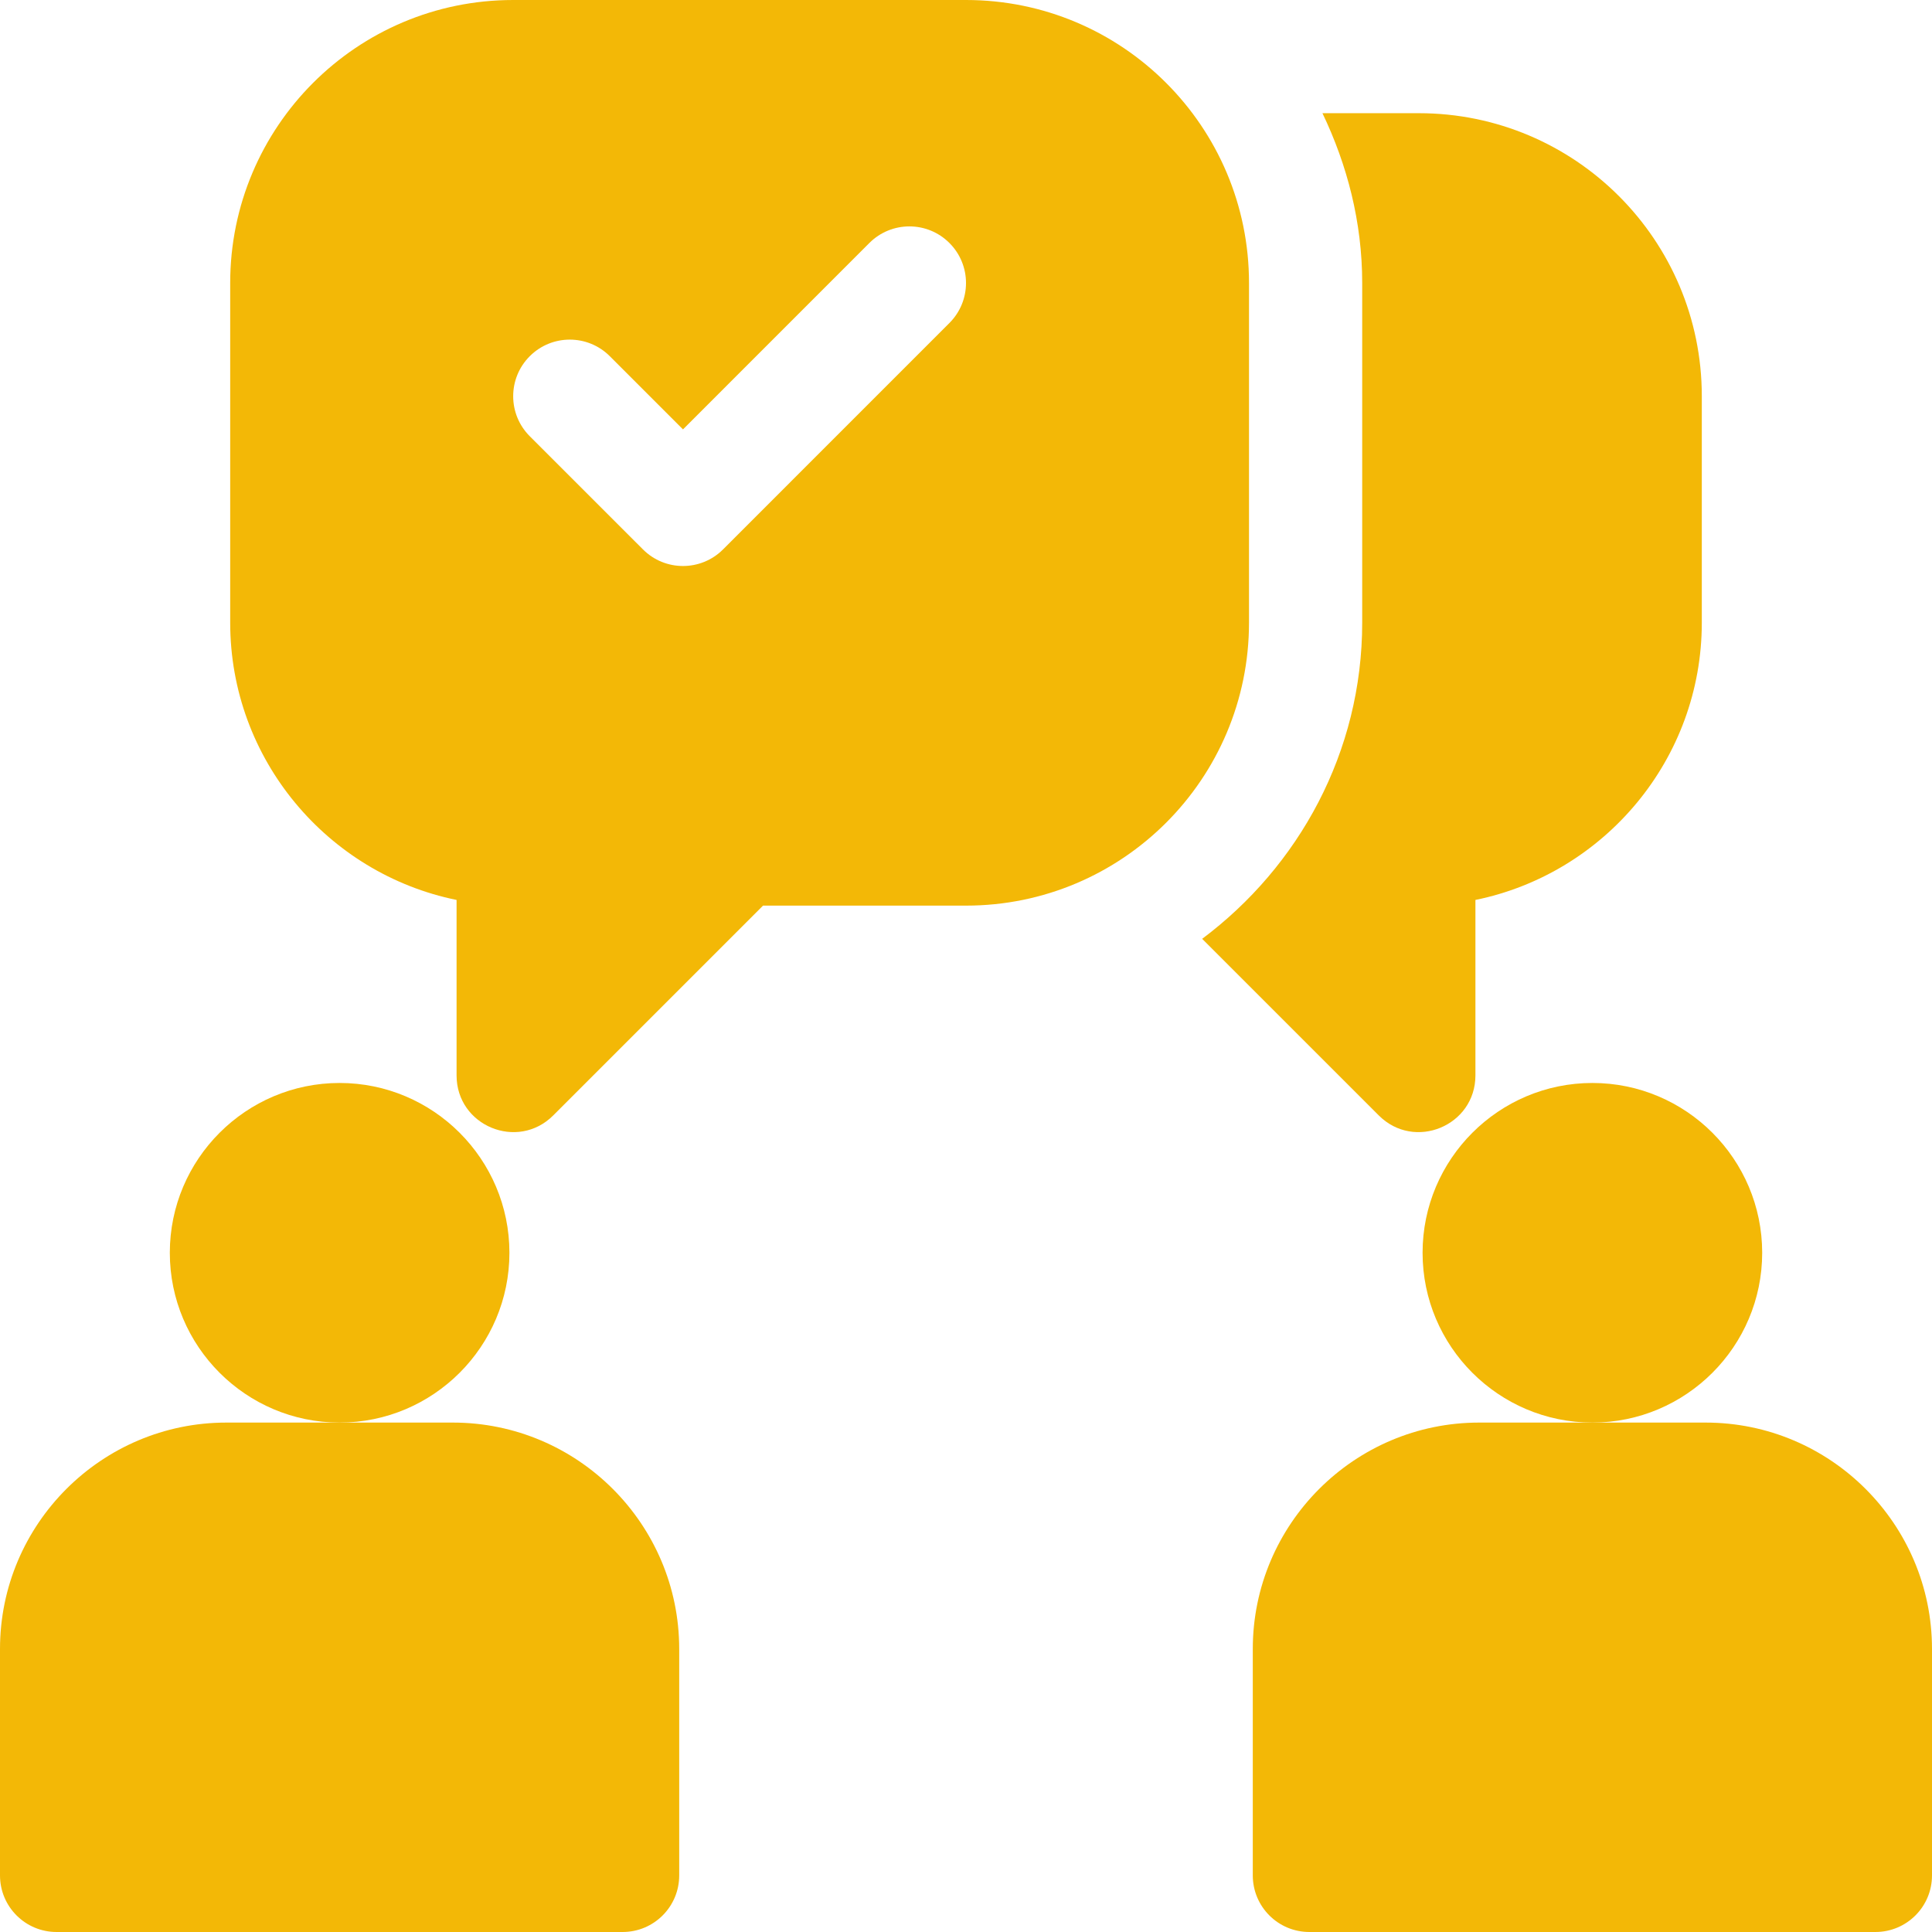 <svg xmlns="http://www.w3.org/2000/svg" width="68" height="68" viewBox="0 0 68 68" fill="none"><g clip-path="url(#clip0_414_252)"><path d="M11.953 38.117C8.658 38.117 5.977 40.798 5.977 44.094C5.977 47.389 8.658 50.07 11.953 50.07C15.249 50.07 17.93 47.389 17.93 44.094C17.93 40.798 15.249 38.117 11.953 38.117Z" fill="#F3B806"></path><path d="M15.938 50.07H11.953H7.969C3.574 50.07 0 53.644 0 58.039V66.008C0 67.109 0.891 68 1.992 68H21.914C23.015 68 23.906 67.109 23.906 66.008V58.039C23.906 53.644 20.332 50.07 15.938 50.07Z" fill="#F3B806"></path><path d="M56.047 38.117C52.751 38.117 50.07 40.798 50.07 44.094C50.07 47.389 52.751 50.07 56.047 50.07C59.343 50.07 62.023 47.389 62.023 44.094C62.023 40.798 59.343 38.117 56.047 38.117Z" fill="#F3B806"></path><path d="M60.031 50.07H56.047H52.062C47.668 50.07 44.094 53.644 44.094 58.039V66.008C44.094 67.109 44.985 68 46.086 68H66.008C67.109 68 68 67.109 68 66.008V58.039C68 53.644 64.426 50.07 60.031 50.07Z" fill="#F3B806"></path><path d="M34 0H18.062C12.561 0 8.102 4.46 8.102 9.961V21.914C8.102 26.725 11.53 30.749 16.07 31.675V37.851C16.07 39.626 18.216 40.515 19.471 39.26L26.856 31.875H34C39.501 31.875 43.961 27.415 43.961 21.914V9.961C43.961 4.46 39.501 0 34 0ZM33.416 11.369L25.448 19.338C24.67 20.116 23.408 20.116 22.631 19.338L18.646 15.354C17.868 14.576 17.868 13.315 18.646 12.537C19.424 11.759 20.685 11.759 21.463 12.537L24.039 15.113L30.599 8.552C31.378 7.774 32.638 7.774 33.416 8.552C34.195 9.33 34.195 10.591 33.416 11.369Z" fill="#F3B806"></path><path d="M49.937 3.984H46.546C47.417 5.803 47.945 7.814 47.945 9.961V21.914C47.945 26.477 45.711 30.498 42.312 33.044L48.529 39.26C49.784 40.515 51.93 39.626 51.93 37.851V31.675C56.47 30.748 59.898 26.725 59.898 21.914V13.945C59.898 8.444 55.439 3.984 49.937 3.984Z" fill="#F3B806"></path></g><defs><clipPath id="clip0_414_252"><rect width="68" height="68" fill="white"></rect></clipPath></defs></svg>